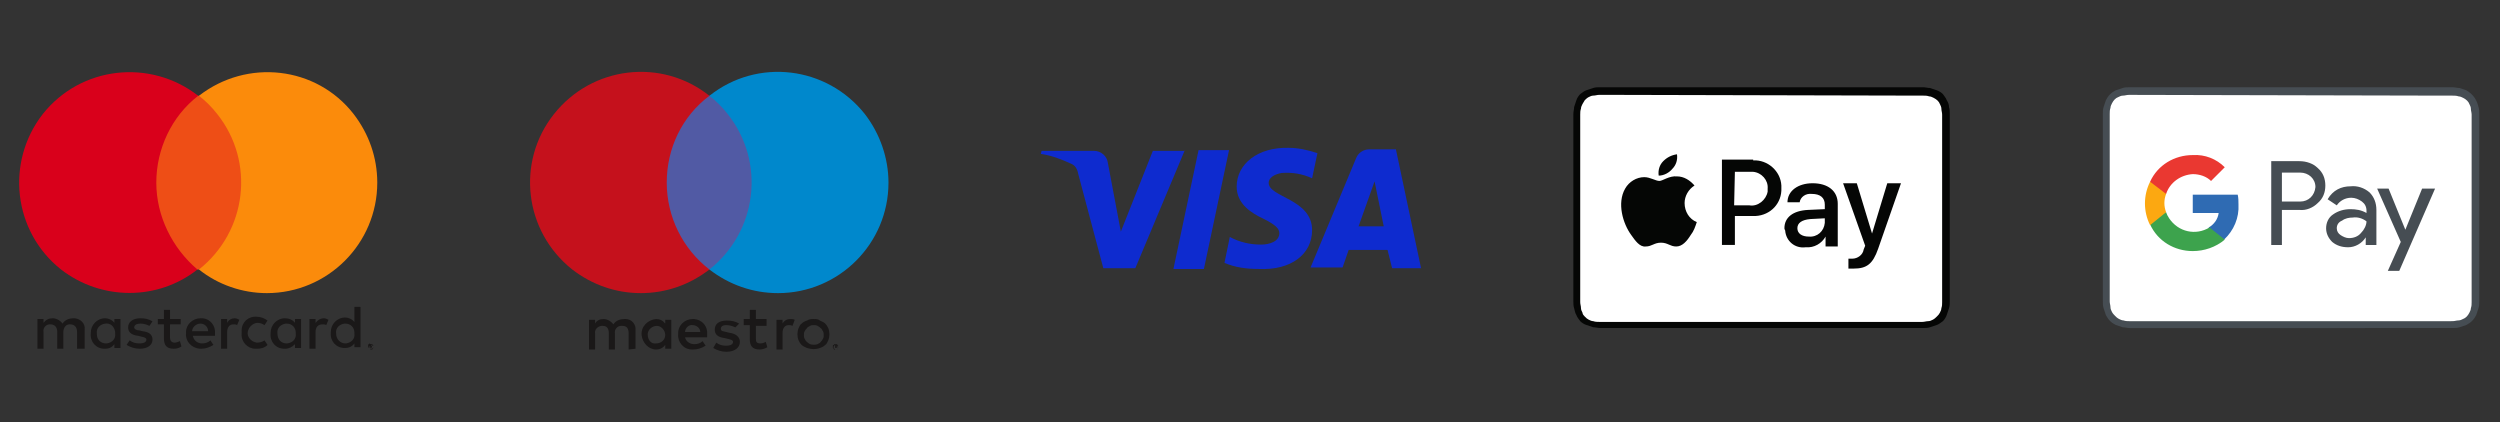 <?xml version="1.0" encoding="utf-8"?>
<!-- Generator: Adobe Illustrator 28.6.0, SVG Export Plug-In . SVG Version: 9.03 Build 54939)  -->
<svg version="1.1" id="Layer_1" xmlns="http://www.w3.org/2000/svg" xmlns:xlink="http://www.w3.org/1999/xlink" x="0px" y="0px"
	 viewBox="0 0 328.1 55.4" style="enable-background:new 0 0 328.1 55.4;" xml:space="preserve">
<rect x="0" y="0" width="328.1" height="55.4" fill="#333333" stroke="none"/>
<style type="text/css">
	.st0{fill:#1A1818;}
	.st1{fill:#EE4E16;}
	.st2{fill:#D9001B;}
	.st3{fill:#FB8B0B;}
	.st4{fill:#515AA4;}
	.st5{fill:#C5111C;}
	.st6{fill:#0088CC;}
	.st7{fill:#0E2BCF;}
	.st8{fill:#050605;}
	.st9{fill:#FFFFFF;}
	.st10{fill:#464D53;}
	.st11{fill:#2F6BB3;}
	.st12{fill:#3DA34D;}
	.st13{fill:#FCA811;}
	.st14{fill:#EA3831;}
</style>
<g id="Group_5" transform="translate(-413.687 -808.731)">
	<path id="Path_2266" class="st0" d="M424.8,854.5V852c0.1-0.8-0.5-1.4-1.3-1.5c-0.1,0-0.1,0-0.2,0c-0.5,0-1.1,0.2-1.4,0.7
		c-0.3-0.4-0.8-0.7-1.3-0.7c-0.5,0-0.9,0.2-1.2,0.6v-0.5h-0.8v3.9h0.8v-2.2c-0.1-0.5,0.3-1,0.8-1c0,0,0.1,0,0.1,0
		c0.6,0,0.9,0.4,0.9,1v2.2h0.8v-2.2c0-0.5,0.3-1,0.8-1c0,0,0.1,0,0.1,0c0.6,0,0.9,0.4,0.9,1v2.2L424.8,854.5z M437.4,850.6H436v-1.2
		h-0.8v1.2h-0.8v0.7h0.8v1.8c0,0.9,0.3,1.4,1.3,1.4c0.4,0,0.7-0.1,1-0.3l-0.2-0.7c-0.2,0.1-0.5,0.2-0.7,0.2c-0.4,0-0.6-0.3-0.6-0.6
		v-1.8h1.4L437.4,850.6z M444.5,850.5c-0.4,0-0.8,0.2-1,0.6v-0.5h-0.8v3.9h0.8v-2.2c0-0.6,0.3-1,0.8-1c0.2,0,0.4,0,0.5,0.1l0.3-0.7
		C444.9,850.6,444.7,850.5,444.5,850.5 M433.7,850.9c-0.5-0.3-1-0.4-1.6-0.4c-1,0-1.6,0.5-1.6,1.2c0,0.6,0.4,1,1.3,1.1l0.4,0.1
		c0.5,0.1,0.7,0.2,0.7,0.4c0,0.3-0.3,0.5-0.9,0.5c-0.5,0-0.9-0.1-1.3-0.4l-0.4,0.6c0.5,0.3,1.1,0.5,1.7,0.5c1.1,0,1.7-0.5,1.7-1.2
		c0-0.7-0.5-1-1.3-1.1l-0.4-0.1c-0.4,0-0.7-0.2-0.7-0.4c0-0.3,0.3-0.5,0.8-0.5c0.4,0,0.8,0.1,1.2,0.3L433.7,850.9z M445.4,852.5
		c-0.1,1.1,0.8,2,1.8,2c0.1,0,0.1,0,0.2,0c0.5,0,1-0.1,1.4-0.5l-0.4-0.6c-0.3,0.2-0.6,0.3-1,0.3c-0.7-0.1-1.3-0.7-1.2-1.4
		c0.1-0.6,0.6-1.1,1.2-1.2c0.4,0,0.7,0.1,1,0.3l0.4-0.6c-0.4-0.3-0.9-0.5-1.4-0.5c-1.1-0.1-2,0.7-2,1.8
		C445.4,852.4,445.4,852.5,445.4,852.5 M440,850.5c-1,0-1.9,0.8-1.9,1.8c0,0.1,0,0.1,0,0.2c-0.1,1,0.7,1.9,1.8,2c0.1,0,0.1,0,0.2,0
		c0.6,0,1.1-0.2,1.6-0.5l-0.4-0.6c-0.3,0.3-0.7,0.4-1.1,0.4c-0.6,0-1.1-0.4-1.2-1h2.9c0-0.1,0-0.2,0-0.3c0.1-1-0.6-1.9-1.6-2
		C440.1,850.5,440,850.5,440,850.5 M440,851.2c0.5,0,1,0.4,1,1c0,0,0,0,0,0h-2.1C438.9,851.7,439.4,851.2,440,851.2 M429.5,852.5
		v-1.9h-0.8v0.5c-0.3-0.4-0.8-0.6-1.2-0.6c-1.1,0-1.9,0.9-1.9,1.9c0,0,0,0.1,0,0.1c-0.1,1.1,0.7,2,1.8,2c0,0,0.1,0,0.1,0
		c0.5,0,0.9-0.2,1.2-0.6v0.5h0.8V852.5z M426.4,852.5c-0.1-0.7,0.4-1.2,1.1-1.3c0.7-0.1,1.2,0.4,1.3,1.1c0,0.1,0,0.2,0,0.2
		c0.1,0.7-0.4,1.2-1.1,1.3c0,0-0.1,0-0.1,0c-0.7,0-1.2-0.5-1.2-1.2C426.4,852.6,426.4,852.6,426.4,852.5 M456.2,850.5
		c-0.4,0-0.8,0.2-1.1,0.6v-0.5h-0.8v3.9h0.8v-2.2c0-0.6,0.3-1,0.9-1c0.2,0,0.4,0,0.5,0.1l0.3-0.7
		C456.6,850.6,456.4,850.5,456.2,850.5 M462.4,853.9c0.1,0,0.1,0,0.1,0c0,0,0.1,0,0.1,0.1c0,0,0.1,0.1,0.1,0.1c0,0,0,0.1,0,0.1
		c0,0,0,0.1,0,0.1c0,0,0,0.1-0.1,0.1c0,0-0.1,0.1-0.1,0.1c0,0-0.1,0-0.1,0c-0.1,0-0.1,0-0.2,0c0,0-0.1,0-0.1-0.1
		c0,0-0.1-0.1-0.1-0.1c0,0,0-0.1,0-0.2c0-0.1,0-0.1,0-0.1c0,0,0-0.1,0.1-0.1c0,0,0.1-0.1,0.1-0.1
		C462.3,853.9,462.3,853.9,462.4,853.9 M462.4,854.6c0,0,0.1,0,0.1,0c0,0,0.1,0,0.1-0.1c0,0,0-0.1,0.1-0.1c0,0,0-0.1,0-0.1
		c0,0,0-0.1,0-0.1c0,0,0-0.1-0.1-0.1c0,0-0.1,0-0.1-0.1c0,0-0.1,0-0.1,0c0,0-0.1,0-0.1,0c0,0-0.1,0-0.1,0.1c0,0,0,0.1-0.1,0.1
		c0,0,0,0.1,0,0.1c0,0,0,0.1,0,0.1c0,0,0,0.1,0.1,0.1c0,0,0.1,0,0.1,0.1C462.3,854.6,462.3,854.6,462.4,854.6 M462.4,854.1
		c0,0,0.1,0,0.1,0c0,0,0,0.1,0,0.1c0,0,0,0.1,0,0.1c0,0-0.1,0-0.1,0l0.1,0.1h-0.1l-0.1-0.1h0v0.1h-0.1v-0.4H462.4z M462.3,854.2
		L462.3,854.2L462.3,854.2c0.1,0.1,0.1,0.1,0.1,0.1c0,0,0,0,0,0c0,0,0,0,0,0C462.4,854.2,462.4,854.2,462.3,854.2L462.3,854.2z
		 M453.2,852.5v-1.9h-0.8v0.5c-0.3-0.4-0.8-0.6-1.3-0.6c-1.1,0-1.9,0.9-1.9,1.9c0,0,0,0.1,0,0.1c-0.1,1.1,0.7,2,1.8,2
		c0,0,0.1,0,0.1,0c0.5,0,0.9-0.2,1.3-0.6v0.5h0.8V852.5z M450.1,852.5c-0.1-0.7,0.4-1.2,1.1-1.3c0,0,0.1,0,0.1,0
		c0.7,0,1.2,0.5,1.2,1.2c0,0,0,0.1,0,0.1c0.1,0.7-0.4,1.2-1.1,1.3c0,0-0.1,0-0.1,0C450.6,853.8,450.1,853.3,450.1,852.5
		C450.1,852.6,450.1,852.6,450.1,852.5 M461,852.5v-3.5h-0.8v2c-0.3-0.4-0.8-0.6-1.2-0.6c-1.1,0-1.9,0.9-1.9,1.9c0,0,0,0.1,0,0.1
		c-0.1,1.1,0.7,2,1.8,2c0,0,0.1,0,0.1,0c0.5,0,0.9-0.2,1.2-0.6v0.5h0.8V852.5z M457.8,852.5c-0.1-0.7,0.4-1.2,1.1-1.3
		c0,0,0.1,0,0.1,0c0.7,0,1.2,0.5,1.2,1.2c0,0,0,0.1,0,0.1c0.1,0.7-0.4,1.2-1.1,1.3c0,0-0.1,0-0.1,0
		C458.4,853.8,457.8,853.3,457.8,852.5C457.8,852.6,457.8,852.6,457.8,852.5"/>
	<rect id="Rectangle_1790" x="432.8" y="821.3" class="st1" width="14" height="22.8"/>
	<path id="Path_2267" class="st2" d="M434.2,832.7c0-4.4,2-8.7,5.5-11.4c-6.3-4.9-15.4-3.9-20.4,2.4c-4.9,6.3-3.9,15.4,2.4,20.4
		c5.3,4.1,12.7,4.1,17.9,0C436.3,841.3,434.2,837.1,434.2,832.7"/>
	<path id="Path_2268" class="st3" d="M463.2,832.7c0,8-6.5,14.5-14.5,14.5c-3.2,0-6.4-1.1-8.9-3.1c6.3-5,7.4-14.1,2.4-20.4
		c-0.7-0.9-1.5-1.7-2.4-2.4c6.3-4.9,15.4-3.9,20.3,2.4C462.1,826.3,463.2,829.4,463.2,832.7"/>
</g>
<g id="Group_6" transform="translate(-431.896 -808.731)">
	<rect id="Rectangle_1794" x="518.6" y="821.3" class="st4" width="12.7" height="22.8"/>
	<path id="Path_2284" class="st5" d="M519.4,832.7c0-4.5,2-8.7,5.6-11.4c-6.3-5-15.4-3.9-20.4,2.4s-3.9,15.4,2.4,20.4
		c2.6,2,5.7,3.1,9,3.1c3.3,0,6.4-1.1,9-3.1C521.5,841.4,519.4,837.2,519.4,832.7"/>
	<path id="Path_2285" class="st6" d="M548.5,832.7c0,8-6.5,14.5-14.5,14.5c-3.3,0-6.4-1.1-9-3.1c6.3-5,7.4-14.1,2.4-20.4
		c-0.7-0.9-1.5-1.7-2.4-2.4c6.3-5,15.4-3.9,20.4,2.4C547.4,826.3,548.5,829.5,548.5,832.7"/>
	<path id="Path_2286" class="st0" d="M535.6,850.6c0.2,0,0.4,0,0.6,0.1l-0.3,0.8c-0.2-0.1-0.3-0.1-0.5-0.1c-0.5,0-0.8,0.4-0.8,1v2.2
		h-0.8v-3.9h0.8v0.5C534.8,850.8,535.2,850.6,535.6,850.6 M532.5,851.5h-1.4v1.7c0,0.4,0.1,0.6,0.6,0.6c0.3,0,0.5-0.1,0.7-0.2
		l0.2,0.7c-0.3,0.2-0.7,0.3-1,0.3c-1,0-1.3-0.5-1.3-1.4v-1.8h-0.8v-0.8h0.8v-1.2h0.8v1.2h1.4L532.5,851.5z M521.8,852.3
		c0-0.5,0.5-1,1-0.9c0.5,0,1,0.4,1,0.9H521.8z M524.7,852.6c0.1-1-0.6-1.9-1.7-2c-0.1,0-0.1,0-0.2,0c-1,0-1.9,0.8-1.9,1.8
		c0,0.1,0,0.1,0,0.2c-0.1,1,0.7,2,1.8,2c0.1,0,0.1,0,0.2,0c0.6,0,1.1-0.2,1.6-0.5l-0.4-0.6c-0.3,0.3-0.7,0.4-1.1,0.4
		c-0.6,0-1.1-0.4-1.2-0.9h2.9C524.7,852.8,524.7,852.7,524.7,852.6 M528.4,851.7c-0.4-0.2-0.8-0.3-1.2-0.3c-0.5,0-0.7,0.2-0.7,0.5
		c0,0.3,0.3,0.3,0.7,0.4l0.4,0.1c0.8,0.1,1.4,0.5,1.4,1.2c0,0.7-0.6,1.3-1.8,1.3c-0.6,0-1.2-0.2-1.7-0.5l0.4-0.7
		c0.4,0.3,0.8,0.4,1.3,0.4c0.6,0,0.9-0.2,0.9-0.5c0-0.2-0.2-0.3-0.7-0.4l-0.4-0.1c-0.9-0.1-1.3-0.5-1.3-1.1c0-0.8,0.6-1.2,1.6-1.2
		c0.6,0,1.1,0.1,1.6,0.4L528.4,851.7z M538.7,851.4c-0.2,0-0.3,0-0.5,0.1c-0.1,0.1-0.3,0.1-0.4,0.3c-0.1,0.1-0.2,0.2-0.3,0.4
		c-0.1,0.2-0.1,0.3-0.1,0.5c0,0.2,0,0.3,0.1,0.5c0.1,0.1,0.1,0.3,0.3,0.4c0.1,0.1,0.2,0.2,0.4,0.3c0.3,0.1,0.7,0.1,1,0
		c0.1-0.1,0.3-0.1,0.4-0.3c0.1-0.1,0.2-0.2,0.3-0.4c0.1-0.2,0.1-0.3,0.1-0.5c0-0.2,0-0.3-0.1-0.5c-0.1-0.1-0.1-0.3-0.3-0.4
		c-0.1-0.1-0.2-0.2-0.4-0.3C539,851.4,538.9,851.4,538.7,851.4 M538.7,850.6c0.3,0,0.6,0,0.8,0.2c0.2,0.1,0.5,0.2,0.7,0.4
		c0.2,0.2,0.3,0.4,0.4,0.6c0.2,0.5,0.2,1.1,0,1.6c-0.1,0.2-0.2,0.5-0.4,0.6c-0.2,0.2-0.4,0.3-0.7,0.4c-0.5,0.2-1.1,0.2-1.7,0
		c-0.2-0.1-0.5-0.2-0.7-0.4c-0.2-0.2-0.3-0.4-0.4-0.6c-0.2-0.5-0.2-1.1,0-1.6c0.1-0.2,0.2-0.5,0.4-0.6c0.2-0.2,0.4-0.3,0.7-0.4
		C538.1,850.6,538.4,850.6,538.7,850.6 M516.9,852.6c0-0.6,0.6-1.1,1.2-1.1c0.6,0,1.1,0.6,1.1,1.2c0,0.6-0.5,1.1-1.2,1.1
		C517.4,853.9,516.9,853.4,516.9,852.6C516.9,852.7,516.9,852.7,516.9,852.6 M520,852.6v-1.9h-0.8v0.5c-0.3-0.4-0.7-0.6-1.2-0.6
		c-1.1,0.1-2,1-1.9,2.1c0.1,1,0.9,1.9,1.9,1.9c0.5,0,0.9-0.2,1.2-0.6v0.5h0.8V852.6z M515.3,854.5v-2.4c0.1-0.8-0.5-1.5-1.3-1.5
		c-0.1,0-0.1,0-0.2,0c-0.5,0-1.1,0.2-1.4,0.7c-0.3-0.4-0.8-0.7-1.3-0.7c-0.5,0-0.9,0.2-1.1,0.6v-0.5h-0.8v3.9h0.8v-2.1
		c-0.1-0.5,0.3-0.9,0.8-1c0.1,0,0.1,0,0.2,0c0.6,0,0.8,0.4,0.8,1v2.1h0.8v-2.1c-0.1-0.5,0.3-1,0.8-1c0.1,0,0.1,0,0.2,0
		c0.6,0,0.8,0.4,0.8,1v2.1L515.3,854.5z M541.6,853.9c0.1,0,0.1,0,0.1,0c0,0,0.1,0,0.1,0.1c0,0,0.1,0.1,0.1,0.1c0,0,0,0.1,0,0.1
		c0,0.1,0,0.2-0.1,0.3c0,0-0.1,0.1-0.1,0.1c0,0-0.1,0-0.1,0c-0.1,0-0.1,0-0.2,0c0,0-0.1,0-0.1-0.1c0,0-0.1-0.1-0.1-0.1
		c0,0,0-0.1,0-0.2c0-0.1,0-0.1,0-0.1c0,0,0-0.1,0.1-0.1c0,0,0.1-0.1,0.1-0.1C541.5,853.9,541.6,853.9,541.6,853.9 M541.6,854.6
		c0,0,0.1,0,0.1,0c0,0,0.1,0,0.1-0.1c0,0,0-0.1,0.1-0.1c0,0,0-0.1,0-0.1c0,0,0-0.1,0-0.1c0,0,0-0.1-0.1-0.1c0,0-0.1,0-0.1-0.1
		c0,0-0.1,0-0.1,0c0,0-0.1,0-0.1,0c0,0-0.1,0-0.1,0.1c0,0-0.1,0.1-0.1,0.1c0,0,0,0.1,0,0.1c0,0,0,0.1,0,0.1c0,0,0,0.1,0.1,0.1
		c0,0,0.1,0,0.1,0.1C541.6,854.6,541.6,854.6,541.6,854.6 M541.7,854.1c0,0,0.1,0,0.1,0c0,0,0,0.1,0,0.1c0,0,0,0.1,0,0.1
		c0,0-0.1,0-0.1,0l0.1,0.1h-0.1l-0.1-0.1h0v0.1h-0.1v-0.4H541.7z M541.6,854.2L541.6,854.2L541.6,854.2c0.1,0.1,0.1,0.1,0.1,0.1
		c0,0,0,0,0,0c0,0,0,0,0,0C541.7,854.2,541.7,854.2,541.6,854.2L541.6,854.2z"/>
</g>
<path id="Path_2269" class="st7" d="M155.5,19.7L149,35.2h-4.2l-3.3-12.4c-0.1-0.6-0.4-1.1-0.9-1.3c-1.3-0.6-2.6-1.1-4-1.3l0.1-0.4
	h6.9c0.9,0,1.7,0.7,1.8,1.6l1.7,9l4.2-10.6H155.5z M172.2,30.2c0-4.1-5.7-4.3-5.7-6.2c0-0.6,0.6-1.1,1.7-1.3c1.4-0.1,2.7,0.1,4,0.7
	l0.7-3.3c-1.2-0.4-2.5-0.7-3.8-0.7c-4-0.1-6.8,2.1-6.8,5.1c0,2.3,2,3.5,3.5,4.2c1.6,0.8,2.1,1.3,2.1,1.9c0,1.1-1.3,1.5-2.4,1.5
	c-1.4,0-2.8-0.3-4.1-1l-0.7,3.4c1.4,0.6,2.9,0.8,4.5,0.8C169.4,35.5,172.2,33.4,172.2,30.2 M182.7,35.2h3.8l-3.3-15.6h-3.5
	c-0.7,0-1.4,0.4-1.7,1.1l-6,14.4h4.2l0.8-2.3h5.1L182.7,35.2z M178.3,29.7l2.1-5.9l1.2,5.9H178.3z M161.3,19.7l-3.3,15.6h-4
	l3.3-15.6L161.3,19.7z"/>
<g id="Group_5000" transform="translate(-468.313 -809.151)">
	<path id="Path_2270" class="st8" d="M719.8,820.6h-41.1l-0.4,0c-0.3,0-0.6,0-0.9,0.1c-0.3,0.1-0.6,0.2-0.9,0.3
		c-0.3,0.1-0.5,0.3-0.8,0.5c-0.2,0.2-0.4,0.5-0.5,0.8c-0.1,0.3-0.2,0.6-0.3,0.9c0,0.3-0.1,0.6-0.1,0.9c0,0.1,0,0.3,0,0.4v23.8
		c0,0.1,0,0.3,0,0.4c0,0.3,0,0.6,0.1,0.9c0.1,0.3,0.1,0.6,0.3,0.9c0.1,0.3,0.3,0.5,0.5,0.8c0.2,0.2,0.5,0.4,0.8,0.5
		c0.3,0.1,0.6,0.2,0.9,0.3c0.3,0,0.6,0.1,0.9,0.1c0.1,0,0.3,0,0.4,0h41.6c0.1,0,0.3,0,0.4,0c0.3,0,0.6,0,0.9-0.1
		c0.3-0.1,0.6-0.2,0.9-0.3c0.3-0.1,0.5-0.3,0.8-0.5c0.2-0.2,0.4-0.5,0.5-0.8c0.1-0.3,0.2-0.6,0.3-0.9c0.1-0.3,0.1-0.6,0.1-0.9
		c0-0.1,0-0.3,0-0.4v-23.8c0-0.1,0-0.3,0-0.4c0-0.3,0-0.6-0.1-0.9c0-0.3-0.1-0.6-0.3-0.9c-0.1-0.3-0.3-0.5-0.5-0.8
		c-0.2-0.2-0.5-0.4-0.8-0.5c-0.3-0.1-0.6-0.2-0.9-0.3c-0.3,0-0.6-0.1-0.9-0.1l-0.4,0L719.8,820.6z"/>
	<path id="Path_2271" class="st9" d="M719.8,821.7h0.5c0.1,0,0.3,0,0.4,0c0.3,0,0.5,0,0.8,0.1c0.2,0,0.4,0.1,0.6,0.2
		c0.4,0.2,0.7,0.5,0.8,0.8c0.1,0.2,0.2,0.4,0.2,0.6c0,0.3,0.1,0.5,0.1,0.8c0,0.1,0,0.3,0,0.4v23.8c0,0.1,0,0.3,0,0.4
		c0,0.3,0,0.5-0.1,0.8c0,0.2-0.1,0.4-0.2,0.6c-0.1,0.2-0.2,0.3-0.4,0.5c-0.1,0.1-0.3,0.3-0.5,0.4c-0.2,0.1-0.4,0.2-0.6,0.2
		c-0.3,0-0.5,0.1-0.8,0.1c-0.1,0-0.3,0-0.4,0h-41.6c-0.1,0-0.3,0-0.4,0c-0.3,0-0.5,0-0.8-0.1c-0.2,0-0.4-0.1-0.6-0.2
		c-0.2-0.1-0.3-0.2-0.5-0.4c-0.1-0.1-0.3-0.3-0.3-0.5c-0.1-0.2-0.2-0.4-0.2-0.6c0-0.3-0.1-0.5-0.1-0.8c0-0.1,0-0.3,0-0.4v-23.8
		c0-0.1,0-0.3,0-0.4c0-0.3,0-0.5,0.1-0.8c0-0.2,0.1-0.4,0.2-0.6c0.1-0.2,0.2-0.3,0.3-0.5c0.1-0.1,0.3-0.3,0.5-0.4
		c0.2-0.1,0.4-0.2,0.6-0.2c0.3,0,0.5-0.1,0.8-0.1c0.1,0,0.3,0,0.4,0h0.5L719.8,821.7"/>
	<path id="Path_2272" class="st8" d="M687.8,831.3c0.5-0.5,0.7-1.2,0.6-1.9c-0.7,0.1-1.3,0.4-1.8,0.9c-0.5,0.5-0.7,1.2-0.6,1.9
		C686.7,832.2,687.4,831.8,687.8,831.3"/>
	<path id="Path_2273" class="st8" d="M688.4,832.3c-1-0.1-1.9,0.6-2.3,0.6c-0.5,0-1.2-0.5-2-0.5c-1,0-2,0.6-2.5,1.5
		c-1.1,1.9-0.3,4.6,0.8,6.1c0.5,0.7,1.1,1.6,1.9,1.5c0.8,0,1.1-0.5,2-0.5c0.9,0,1.2,0.5,2,0.5c0.8,0,1.4-0.7,1.9-1.5
		c0.4-0.5,0.6-1.1,0.8-1.7c-1-0.4-1.6-1.4-1.6-2.5c0-0.9,0.5-1.8,1.3-2.3C690.1,832.8,689.3,832.3,688.4,832.3"/>
	<path id="Path_2274" class="st8" d="M698.4,830.2c1.9-0.1,3.6,1.4,3.7,3.3c0,0.1,0,0.2,0,0.3c0.1,2-1.4,3.6-3.4,3.7
		c-0.1,0-0.2,0-0.3,0h-2.4v3.8h-1.7v-11.2H698.4z M695.9,836.1h2c1.1,0.2,2.2-0.7,2.4-1.8c0-0.1,0-0.3,0-0.4
		c0.1-1.1-0.8-2.1-1.9-2.2c-0.1,0-0.3,0-0.4,0h-2L695.9,836.1z"/>
	<path id="Path_2275" class="st8" d="M702.5,839.1c0-1.4,1.1-2.3,3.1-2.4l2.2-0.1v-0.6c0-0.9-0.6-1.4-1.7-1.4
		c-0.8-0.1-1.5,0.4-1.6,1.1h-1.6c0-1.5,1.4-2.5,3.3-2.5c2,0,3.3,1,3.3,2.7v5.6h-1.6v-1.3h0c-0.5,0.9-1.5,1.5-2.6,1.4
		c-1.4,0.2-2.6-0.8-2.7-2.2C702.5,839.2,702.5,839.2,702.5,839.1 M707.8,838.4v-0.6l-1.9,0.1c-1.1,0.1-1.7,0.5-1.7,1.2
		c0,0.7,0.6,1.1,1.5,1.1C706.8,840.3,707.7,839.5,707.8,838.4C707.8,838.4,707.8,838.4,707.8,838.4"/>
	<path id="Path_2276" class="st8" d="M710.9,844.4v-1.3c0.1,0,0.4,0,0.5,0c0.7,0,1.4-0.5,1.5-1.2l0.2-0.5l-2.9-8.2h1.8l2,6.6h0
		l2-6.6h1.8l-3,8.6c-0.7,2-1.5,2.6-3.2,2.6C711.4,844.4,711.2,844.4,710.9,844.4"/>
</g>
<g id="Group_5001" transform="translate(-486.522 -809.149)">
	<path id="Path_2277" class="st10" d="M807.5,820.6h-41.1c-0.1,0-0.3,0-0.4,0c-0.3,0-0.6,0-0.9,0.1c-0.3,0.1-0.6,0.2-0.9,0.3
		c-0.6,0.3-1,0.7-1.3,1.3c-0.1,0.3-0.2,0.6-0.3,0.9c-0.1,0.3-0.1,0.6-0.1,0.9c0,0.1,0,0.3,0,0.4v23.8c0,0.1,0,0.3,0,0.4
		c0,0.3,0,0.6,0.1,0.9c0.1,0.3,0.2,0.6,0.3,0.9c0.3,0.6,0.7,1,1.3,1.3c0.3,0.1,0.6,0.2,0.9,0.3c0.3,0,0.6,0.1,0.9,0.1
		c0.1,0,0.3,0,0.4,0H808c0.1,0,0.3,0,0.4,0c0.3,0,0.6,0,0.9-0.1c0.3-0.1,0.6-0.2,0.9-0.3c0.6-0.3,1-0.7,1.3-1.3
		c0.1-0.3,0.2-0.6,0.3-0.9c0.1-0.3,0.1-0.6,0.1-0.9c0-0.1,0-0.3,0-0.4v-23.8c0-0.1,0-0.3,0-0.4c0-0.3,0-0.6-0.1-0.9
		c-0.2-0.9-0.7-1.7-1.6-2.2c-0.3-0.1-0.6-0.2-0.9-0.3c-0.3,0-0.6-0.1-0.9-0.1l-0.4,0H807.5"/>
	<path id="Path_2278" class="st9" d="M807.5,821.7h0.5c0.1,0,0.3,0,0.4,0c0.3,0,0.5,0,0.8,0.1c0.2,0,0.4,0.1,0.6,0.2
		c0.4,0.2,0.7,0.5,0.8,0.8c0.1,0.2,0.2,0.4,0.2,0.6c0,0.3,0.1,0.5,0.1,0.8c0,0.1,0,0.3,0,0.4v23.8c0,0.1,0,0.3,0,0.4
		c0,0.3,0,0.5-0.1,0.8c0,0.2-0.1,0.4-0.2,0.6c-0.2,0.4-0.5,0.7-0.8,0.8c-0.2,0.1-0.4,0.2-0.6,0.2c-0.3,0-0.5,0.1-0.8,0.1H808
		c-0.2,0-0.3,0-0.5,0h-40.6c-0.2,0-0.3,0-0.5,0H766c-0.3,0-0.5,0-0.8-0.1c-0.2,0-0.4-0.1-0.6-0.2c-0.2-0.1-0.3-0.2-0.5-0.4
		c-0.1-0.1-0.3-0.3-0.4-0.5c-0.1-0.2-0.2-0.4-0.2-0.6c0-0.3-0.1-0.5-0.1-0.8c0-0.1,0-0.3,0-0.4v-0.4v-23.4c0-0.1,0-0.3,0-0.4
		c0-0.3,0-0.5,0.1-0.8c0-0.2,0.1-0.4,0.2-0.6c0.2-0.4,0.5-0.7,0.8-0.8c0.2-0.1,0.4-0.2,0.6-0.2c0.3,0,0.5-0.1,0.8-0.1
		c0.1,0,0.3,0,0.4,0L807.5,821.7"/>
	<path id="Path_2279" class="st10" d="M786,831.8v3.8h2.4c1.1,0,1.9-0.8,2-1.9c0,0,0,0,0,0c0-1.1-0.9-1.9-2-1.9H786z M786,836.9v4.4
		h-1.4v-11h3.7c0.9,0,1.8,0.3,2.4,0.9c0.7,0.6,1,1.4,1,2.3c0,0.9-0.3,1.7-1,2.3c-0.6,0.6-1.5,1-2.4,0.9H786z M793.2,839.1
		c0,0.4,0.2,0.7,0.5,0.9c0.3,0.2,0.7,0.4,1.1,0.4c0.6,0,1.2-0.2,1.6-0.7c0.4-0.4,0.7-1,0.7-1.5c-0.5-0.4-1.2-0.6-1.8-0.5
		c-0.5,0-1,0.1-1.4,0.4C793.4,838.3,793.2,838.7,793.2,839.1 M795,833.6c0.9-0.1,1.8,0.2,2.5,0.8c0.6,0.6,0.9,1.4,0.9,2.3v4.6H797
		v-1H797c-0.5,0.8-1.4,1.3-2.3,1.3c-0.8,0-1.5-0.2-2.1-0.7c-0.5-0.5-0.8-1.1-0.8-1.8c0-0.7,0.3-1.4,0.9-1.8c0.7-0.5,1.5-0.7,2.3-0.7
		c0.7,0,1.4,0.1,2.1,0.5v-0.3c0-0.5-0.2-0.9-0.6-1.2c-0.4-0.3-0.9-0.5-1.4-0.5c-0.8,0-1.5,0.4-1.9,1l-1.2-0.8
		C792.7,834.1,793.8,833.6,795,833.6 M806.1,833.9l-4.7,10.8h-1.5l1.7-3.8l-3.1-7h1.5l2.2,5.4h0l2.2-5.4L806.1,833.9z"/>
	<path id="Path_2280" class="st11" d="M780.3,836c0-0.4,0-0.9-0.1-1.3h-5.9v2.4h3.4c-0.1,0.8-0.6,1.5-1.3,1.9v1.6h2
		C779.7,839.4,780.4,837.7,780.3,836"/>
	<path id="Path_2281" class="st12" d="M774.3,842.1c1.5,0,3-0.5,4.2-1.5l-2-1.6c-1.8,1.1-4.1,0.6-5.3-1.2c-0.2-0.3-0.3-0.5-0.4-0.8
		h-2.1v1.6C769.7,840.8,771.9,842.1,774.3,842.1"/>
	<path id="Path_2282" class="st13" d="M770.8,837c-0.3-0.8-0.3-1.6,0-2.4V833h-2.1c-0.9,1.8-0.9,3.9,0,5.7L770.8,837z"/>
	<path id="Path_2283" class="st14" d="M774.3,832c0.9,0,1.8,0.3,2.4,0.9l0,0l1.8-1.8c-1.1-1.1-2.6-1.7-4.2-1.6
		c-2.4,0-4.6,1.3-5.6,3.5l2.1,1.6C771.3,833.1,772.7,832.1,774.3,832"/>
</g>
</svg>
